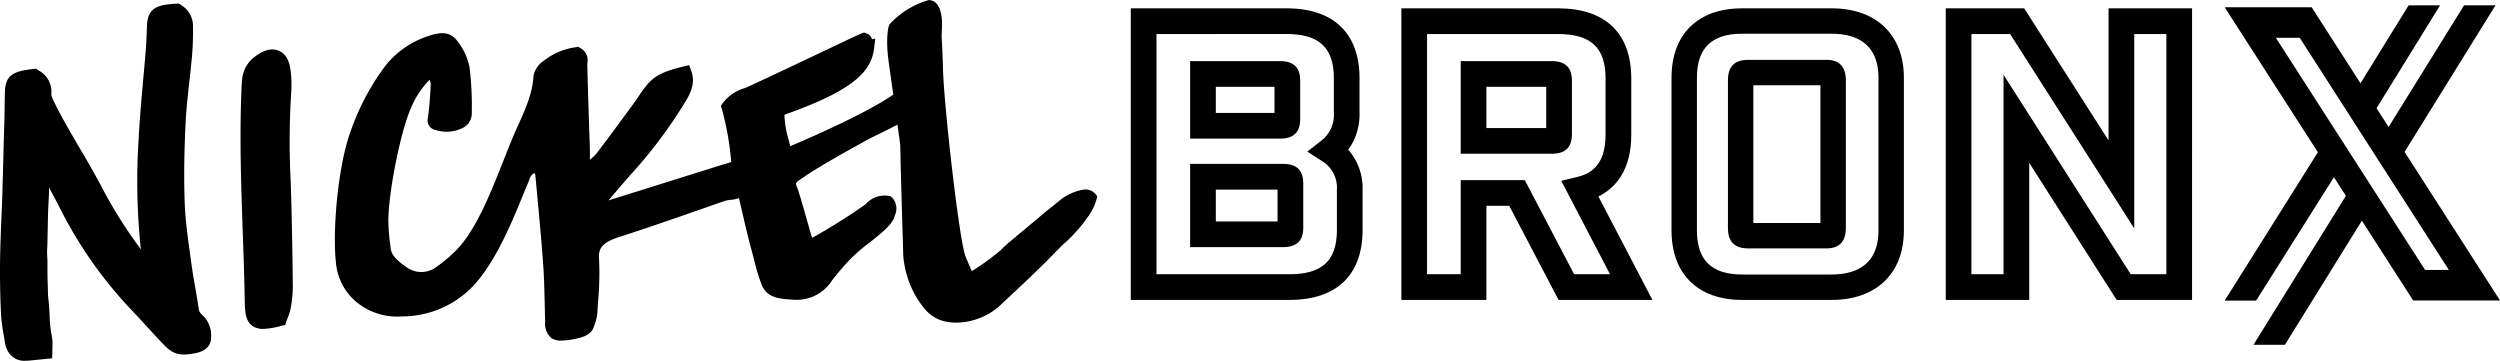 <svg id="Layer_1" data-name="Layer 1" xmlns="http://www.w3.org/2000/svg" viewBox="0 0 413.635 59.687">
  <g>
    <path id="fullLogo" d="M32.873,51.021V51.02c-.169-1.143-.371-2.304-.567-3.434-.237-1.362-.482-2.771-.667-4.171l-.235-1.712c-.369-2.692-.751-5.476-.846-8.181-.14-4.006-.091-8.305.149-13.145.111-2.262.368-4.585.623-6.876.145-1.299.308-2.772.438-4.226a46.832,46.832,0,0,0,.163-4.777,4.051,4.051,0,0,0-1.829-3.573l-.505-.339-.63.035c-2.962.165-4.494.747-4.641,3.469-.024.464-.042.929-.059,1.394l-.006.157c-.028.742-.059,1.584-.124,2.407-.133,1.688-.285,3.375-.446,5.149-.281,3.121-.57,6.348-.738,9.567a107.626,107.626,0,0,0,.349,18.479,77.272,77.272,0,0,1-6.757-10.834c-.673-1.223-1.367-2.486-2.078-3.722-.257-.448-.61-1.044-1.021-1.738C9.197,17.771,8.517,16,8.485,15.641A3.986,3.986,0,0,0,6.55,11.753l-.568-.392-.708.083c-2.983.353-4.335.956-4.456,3.599-.016.385-.041,1.746-.062,3.158-.016,1.021-.031,1.975-.043,2.313-.065,1.945-.116,3.889-.166,5.834l-.022.803q-.063,2.436-.135,4.873c-.042,1.33-.096,2.661-.155,4.074C.153,38.084.05,40.557.014,42.91c-.042,2.896.008,5.937.152,9.039a28.73,28.73,0,0,0,.46,3.552l.024.146c.062.354.122.708.178,1.071a4.243,4.243,0,0,0,.493,1.42,3.059,3.059,0,0,0,2.892,1.549c.198,0,.408-.011.635-.029.478-.041.955-.09,1.488-.145l2.302-.235.037-1.808a9.634,9.634,0,0,0-.002-1.153,9.578,9.578,0,0,0-.154-1.008c-.033-.171-.066-.34-.089-.507-.069-.49-.125-1.001-.168-1.514-.023-.281-.034-.561-.045-.847l-.036-.796c-.024-.413-.046-.826-.082-1.233-.017-.209-.039-.418-.069-.691-.028-.242-.055-.483-.071-.722-.021-.307-.026-.615-.032-.933l-.03-.996c-.009-.295-.02-.59-.026-.886-.011-.526-.016-1.053-.019-1.573v-.556c.001-.302.001-.604-.003-.915-.006-.223-.018-.445-.033-.713-.011-.229-.024-.459-.024-.69,0-.268.014-.537.027-.818.011-.194.021-.387.026-.578q.012-.463.019-.924l.072-3.558q.018-.705.049-1.414c.011-.256.025-.51.039-.771l.046-.929c.018-.399.036-.797.048-1.194.004-.138.005-.276.006-.494.58,1.059,1.156,2.13,1.695,3.191a70.389,70.389,0,0,0,11.879,16.979c.855.895,1.684,1.8,2.513,2.705.892.975,1.904,2.081,2.924,3.133,1.633,1.691,2.782,1.83,5.2,1.367,2.35-.448,2.595-1.935,2.591-2.553a4.62,4.62,0,0,0-1.547-3.85,1.445,1.445,0,0,1-.506-1.008"/>
    <path id="fullLogo-2" data-name="fullLogo" d="M179.158,31.395a8.632,8.632,0,0,0-3.682,1.651c-2.631,2.172-.449.303-3.059,2.488l-.895.75q-2.279,1.91-4.568,3.818c-.497.415-.943.855-1.375,1.28a38.901,38.901,0,0,1-4.79,3.474c-.319-.727-.717-1.642-1.012-2.355-1.082-2.609-3.588-25.167-3.748-30.849-.072-2.549-.142-3.931-.184-4.757a11.784,11.784,0,0,1-.02-1.752c.126-1.658.082-4.518-1.697-5.07L153.772,0l-.292.063a14.12,14.12,0,0,0-6.248,3.899l-.169.322c-.059.192-.571,1.984-.035,5.901.128.941.369,2.639.637,4.537l.131.929c-4.185,2.949-13.52,7.033-16.359,8.247l-.106.045c-.181.077-.376.161-.586.255l-.238-.956a16.35,16.35,0,0,1-.716-4.263c11.764-4.135,14.41-7.312,14.848-11.088l.172-1.502-.543.101a1.319,1.319,0,0,0-.755-.894l-.545-.218-.609.235c-.351.134-2.048.937-5.849,2.741l-.193.092c-3.725,1.768-8.362,3.968-12.682,5.967-.078.026-.156.054-.237.087-.092.038-.183.076-.282.11a7.023,7.023,0,0,0-3.56,2.487l-.295.427.171.474a48.316,48.316,0,0,1,1.555,8.817l-2.091.632c-6.232,1.956-11.926,3.74-18.192,5.701l-.024.006,1.039-1.216c.899-1.058,1.918-2.257,2.95-3.399a77.717,77.717,0,0,0,8.809-11.843c1.168-1.915,1.45-3.43.911-4.911l-.368-1.015-1.172.288c-2.938.728-4.322,1.391-5.49,2.632a16.735,16.735,0,0,0-1.666,2.203c-.248.37-.494.739-.761,1.102l-.973,1.325c-1.638,2.231-3.494,4.759-5.337,7.171-.081.095-.433.43-1.014.961l-.012-1.97c-.143-4.208-.307-8.969-.424-13.605-.004-.158.006-.318.014-.476a2.249,2.249,0,0,0-1.055-2.382l-.437-.278-.529.086a10.873,10.873,0,0,0-5.111,2.165,3.964,3.964,0,0,0-1.783,2.527c-.118,2.836-1.363,5.586-2.567,8.248l-.152.334c-.711,1.572-1.433,3.398-2.203,5.343-2.253,5.706-4.808,12.174-8.288,15.37a23.955,23.955,0,0,1-2.823,2.327,4.143,4.143,0,0,1-5.079-.011c-1.224-.845-2.375-1.796-2.515-3.019l-.086-.72a30.888,30.888,0,0,1-.304-3.953c.04-4.714,1.957-14.34,3.664-18.394a15.129,15.129,0,0,1,3.143-4.843,1.83,1.83,0,0,1,.21.675c-.092,1.781-.201,3.676-.459,5.539a1.667,1.667,0,0,0,1.403,2.135,5.915,5.915,0,0,0,4.559-.495,2.644,2.644,0,0,0,1.281-2.243,54.358,54.358,0,0,0-.351-7.59A10.134,10.134,0,0,0,75.88,7.069c-1.128-1.667-2.534-1.975-5.013-1.104a14.958,14.958,0,0,0-7.101,4.913,40.016,40.016,0,0,0-5.689,10.652c-2.139,5.711-3.098,16.483-2.493,21.938a9.521,9.521,0,0,0,3.408,6.515,10.589,10.589,0,0,0,7.534,2.369,16.281,16.281,0,0,0,10.794-4.103c4.202-3.727,7.23-11.127,9.234-16.027l.035-.084c.308-.752.587-1.432.836-2.012.036-.083.068-.168.096-.245l.037-.098a1.742,1.742,0,0,1,.882-1.162,1.237,1.237,0,0,1,.134.359l.359,3.853c.334,3.564.679,7.25.937,10.911.162,2.274.214,4.66.26,6.767l.005.154q.025,1.287.061,2.575a3.151,3.151,0,0,0,1.05,2.71,2.93,2.93,0,0,0,1.653.404,13.327,13.327,0,0,0,2.784-.408c1.425-.324,2.237-.904,2.552-1.822l.09-.261a7.749,7.749,0,0,0,.506-2.056c.038-.671.083-1.341.131-2.027a50.151,50.151,0,0,0,.15-6.975c-.114-1.6.386-2.648,3.35-3.598,4.092-1.312,8.15-2.722,12.137-4.106l2.171-.76c1.028-.361,2.012-.706,3.212-1.115a5.032,5.032,0,0,1,.946-.162c.193-.023.403-.049.667-.093l.667-.188c.206.857.4,1.698.596,2.553.453,1.956.88,3.805,1.391,5.688.219.808.385,1.454.538,2.05a34.099,34.099,0,0,0,1.148,3.815c.77,2.099,2.307,2.547,5.061,2.673a6.937,6.937,0,0,0,6.675-3.175,41.891,41.891,0,0,1,3.028-3.524,28.059,28.059,0,0,1,3.138-2.704c2.053-1.614,3.828-3.007,4.214-4.465l.024-.086a2.696,2.696,0,0,0-.452-2.904l-.351-.273-.389-.042a4.181,4.181,0,0,0-3.688,1.419,94.775,94.775,0,0,1-8.825,5.54c-.115-.366-.222-.722-.325-1.072-.067-.219-.183-.633-.332-1.156l-.101-.354c-.738-2.603-1.424-4.995-1.693-5.663-.345-.856-.345-.856.776-1.602l.39-.262c2.408-1.655,6.257-3.796,9.082-5.369l1.225-.683c.354-.198,1.187-.607,2.068-1.04.942-.462,2.04-1.002,3.035-1.517.383,2.754.456,3.372.463,3.466.029,2.35.183,7.713.351,13.47l.074,2.427c.028.934.046,1.579.065,2.333a16.089,16.089,0,0,0,2.343,7.128l.157.231c1.157,1.695,2.467,3.616,6.12,3.694l.235.004a11.052,11.052,0,0,0,6.906-2.609l1.609-1.503c2.421-2.263,4.925-4.604,7.248-6.981q.798-.815,1.601-1.624l.147-.148a24.882,24.882,0,0,0,4.645-5.325,9.033,9.033,0,0,0,1.08-2.662,2.184,2.184,0,0,0-2.381-1.136"/>
    <path id="fullLogo-3" data-name="fullLogo" d="M48.097,30.022l-.001-.014a127.436,127.436,0,0,1,.081-14.595,18.92,18.92,0,0,0-.111-3.826c-.265-2.199-1.295-2.985-2.112-3.257-1.154-.387-2.476,0-3.92,1.153a5.178,5.178,0,0,0-1.965,3.554c-.073.621-.096,1.24-.12,1.866l-.012.327c-.31,7.787-.034,15.672.231,23.297l.004.11c.129,3.682.263,7.49.326,11.232.031,1.789.153,3.332,1.337,4.102a3.084,3.084,0,0,0,1.728.449,13.143,13.143,0,0,0,2.96-.498l.66-.167.196-.578c.068-.201.143-.396.236-.641a8.332,8.332,0,0,0,.485-1.579,19.87,19.87,0,0,0,.347-3.488c-.039-4.381-.118-8.979-.237-13.664-.031-1.261-.072-2.522-.113-3.783"/>
    <path id="fullLogo-4" data-name="fullLogo" d="M213.351,49.62h-26.26V1.38h25.754c7.799,0,12.094,4.116,12.094,11.593v5.668a10.005,10.005,0,0,1-1.865,6.132,9.612,9.612,0,0,1,2.372,6.634v6.622c0,7.475-4.295,11.592-12.095,11.592m-22.008-4.251h22.008c5.424,0,7.843-2.264,7.843-7.341V31.407a5.151,5.151,0,0,0-2.37-4.702l-2.528-1.622,2.37-1.845a5.354,5.354,0,0,0,2.022-4.597v-5.668c0-5.078-2.419-7.342-7.843-7.342H191.343Zm20.933-4.481H196.91V27.114h15.366c2.255,0,3.351,1.052,3.351,3.218v7.338c0,2.165-1.096,3.218-3.351,3.218m-11.115-4.251h10.215v-5.271h-10.215Zm10.61-13.705H196.91v-12.82h14.861c2.254,0,3.35,1.053,3.35,3.218v6.324c0,2.236-1.065,3.278-3.35,3.278m-10.61-4.251h9.708v-4.317h-9.708Z"/>
    <path id="fullLogo-5" data-name="fullLogo" d="M273.399,49.62h-15.532l-8.157-15.57h-3.779v15.57h-14.07V1.38h25.944c7.799,0,12.094,4.116,12.094,11.593v9.306c0,5.891-2.587,8.807-5.436,10.23Zm-12.96-4.251h5.942l-8.065-15.45,2.641-.64c2.014-.488,4.691-1.744,4.691-7.001V12.973c0-5.078-2.419-7.342-7.843-7.342H236.112V45.37h5.567V29.8h10.604Zm-3.709-19.932h-15.051V10.113H256.73c2.255,0,3.351,1.053,3.351,3.218V22.16c0,2.236-1.065,3.278-3.351,3.278m-10.799-4.252h9.898v-6.822h-9.898Z"/>
    <path id="fullLogo-6" data-name="fullLogo" d="M362.685,49.621h-12.477l-14.463-22.677v22.677H321.929V1.38h12.982L348.87,23.235V1.38h13.816ZM352.536,45.37h5.898V5.631h-5.313v32.16l-20.538-32.16h-6.403V45.37h5.313V12.371Z"/>
    <path id="logoMark" d="M397.846,25.13,412.26,1.896l.633-1.018h-5.201l-12.491,20.134-1.995-3.106L403.722.878H398.52l-7.967,12.899L382.645,1.464l-.173-.266H368.08l15.423,23.994L368.08,49.739h5.203L386.158,29.32l1.978,3.08-14.657,23.628-.633,1.018h5.201l12.737-20.53,8.308,12.927.171.267H413.635Zm-4.498,7.251h0l-3.423-5.325-1.209-1.88L376.549,6.249h3.946l10.152,15.802,1.988,3.097,2.646,4.118L405.17,44.66h-3.927Z"/>
    <path id="fullLogo-7" data-name="fullLogo" d="M303.079,1.38h-14.861c-7.3,0-11.658,4.291-11.658,11.479v25.282c0,7.188,4.358,11.48,11.658,11.48h14.861c7.356,0,11.925-4.399,11.925-11.48V12.858c0-7.081-4.569-11.479-11.925-11.479m7.721,36.761c0,6.014-4.198,7.277-7.721,7.277h-14.861c-5.016,0-7.454-2.381-7.454-7.277V12.858c0-4.896,2.438-7.276,7.454-7.276h14.861c3.523,0,7.721,1.263,7.721,7.276Z"/>
    <path id="fullLogo-8" data-name="fullLogo" d="M302.109,9.9h-12.86c-2.257,0-3.354,1.106-3.354,3.38V37.72c0,2.273,1.097,3.379,3.354,3.379h12.86c.815,0,3.294,0,3.294-3.379V13.28c0-3.38-2.479-3.38-3.294-3.38m-.91,26.994h-11.1v-22.79h11.1Z"/>
  </g>
</svg>

